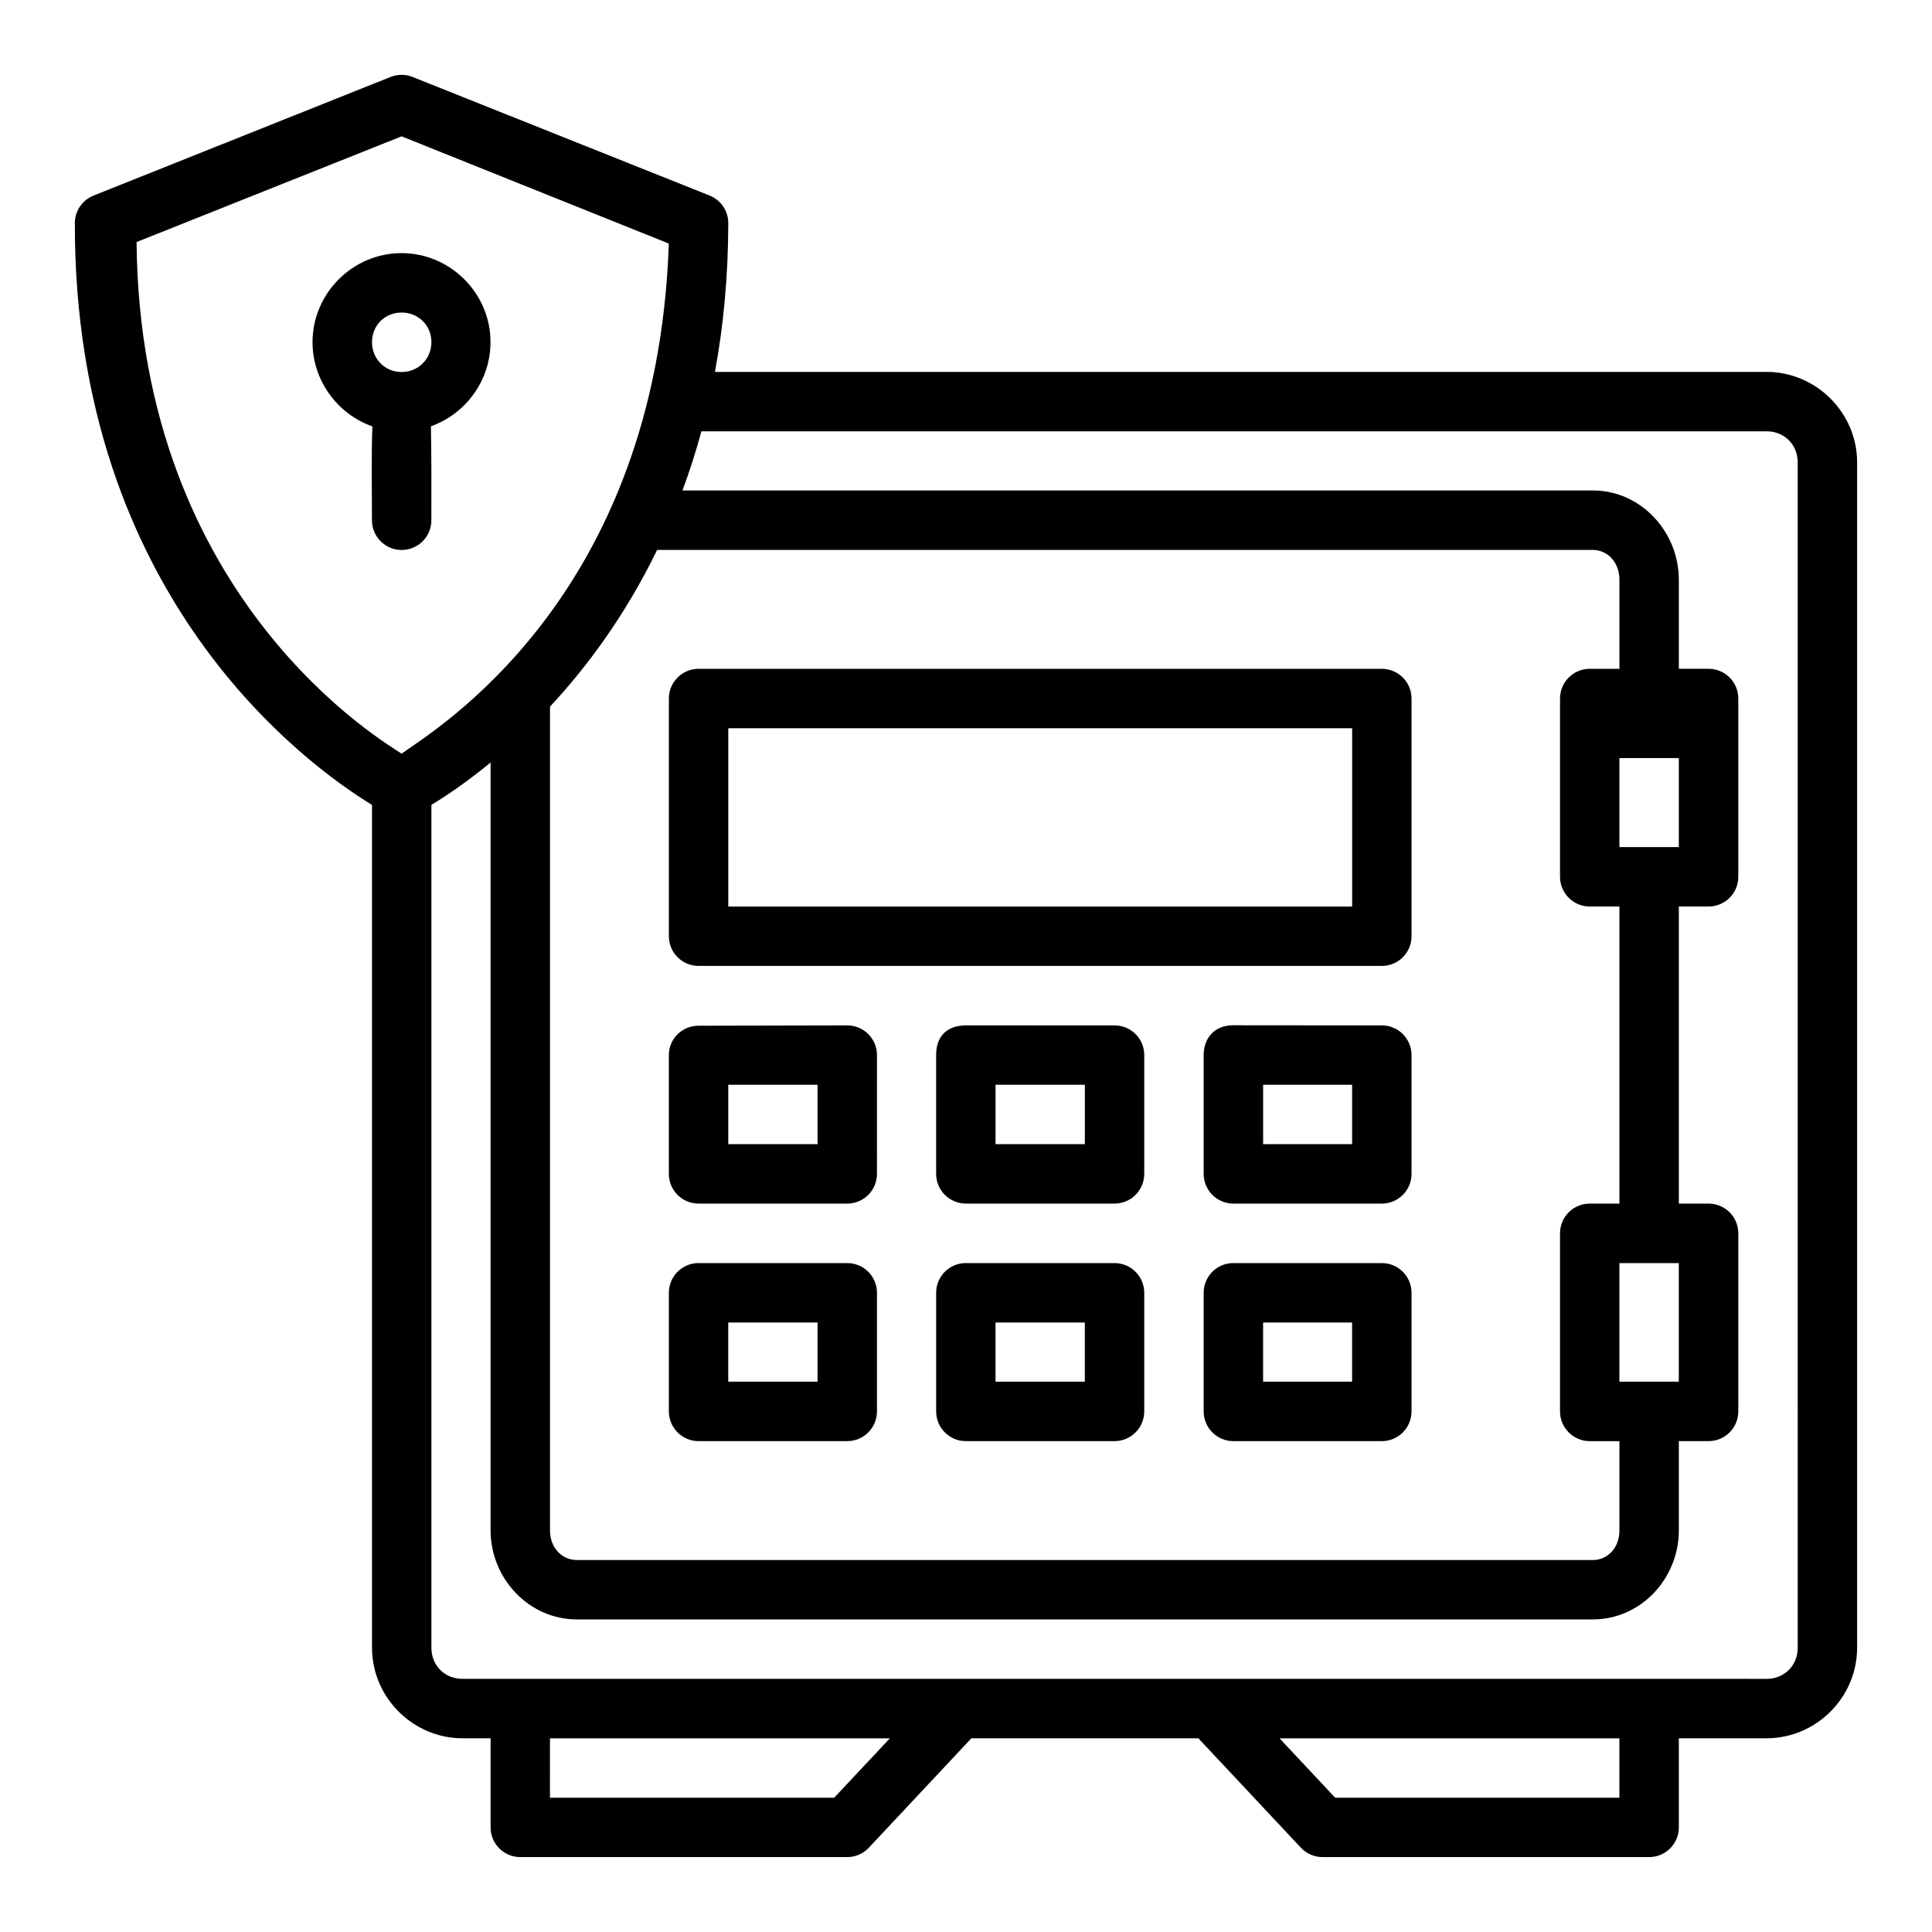 <?xml version="1.0" encoding="UTF-8"?>
<!-- Uploaded to: SVG Repo, www.svgrepo.com, Generator: SVG Repo Mixer Tools -->
<svg fill="#000000" width="800px" height="800px" version="1.1" viewBox="144 144 512 512" xmlns="http://www.w3.org/2000/svg">
 <path d="m247.52 164.39-78.734 31.441c-2.988 1.199-4.957 4.098-4.949 7.32-0.18 99.234 61.77 143.81 78.75 154.16v223.35c0 13.16 10.824 24 23.984 24h7.441v23.586c-0.016 4.371 3.531 7.918 7.902 7.902h86.594c2.18 0 4.262-0.898 5.75-2.492l27.168-28.996h60.148l27.168 28.996c1.488 1.594 3.57 2.492 5.75 2.492h86.578c4.348-0.016 7.859-3.555 7.84-7.902v-23.586h23.246c13.16 0 24-10.84 24-24v-314.12c0-13.16-10.84-23.984-24-23.984h-278.69c2.227-12.047 3.508-25.152 3.535-39.406 0.008-3.223-1.945-6.117-4.934-7.32l-78.734-31.441c-0.934-0.371-1.918-0.555-2.906-0.555-0.984 0-1.973 0.184-2.906 0.555zm2.906 15.742 70.816 28.414c-3.184 94.242-62.543 129.16-70.816 135.18-3.602-2.523-69.41-40.082-70.234-135.58zm-23.602 54.535c0 10.246 6.668 19.098 15.867 22.34-0.309 8.16-0.117 16.637-0.117 24.906 0.016 4.328 3.516 7.828 7.84 7.84 4.348 0.016 7.887-3.492 7.902-7.84 0.023-8.238 0.031-16.824-0.117-24.938 9.16-3.262 15.789-12.09 15.789-22.309 0-12.949-10.637-23.586-23.574-23.586s-23.59 10.637-23.59 23.586zm23.602-7.84c4.441 0 7.902 3.402 7.902 7.84 0 4.441-3.461 7.918-7.902 7.918-4.441 0-7.84-3.477-7.84-7.918 0-4.441 3.402-7.84 7.84-7.84zm79.457 31.473h282.27c4.711 0 8.258 3.531 8.258 8.242l0.004 314.13c0 4.711-3.547 8.242-8.258 8.242l-345.59-0.004c-4.711 0-8.242-3.531-8.242-8.242l0.004-223.37c3.59-2.172 9.129-5.836 15.684-11.223v203.5c0 12.727 10.125 23.586 22.848 23.586h269.28c12.723 0 22.77-10.859 22.77-23.586v-23.664h7.918c4.328-0.016 7.824-3.531 7.84-7.856v-47.246c-0.016-4.328-3.516-7.824-7.84-7.84h-7.918v-78.738h7.918c4.328-0.016 7.824-3.516 7.84-7.84v-47.25c0.016-4.348-3.492-7.887-7.84-7.902h-7.918v-23.582c0-12.727-10.047-23.676-22.77-23.676l-241.28-0.004c1.848-4.977 3.535-10.203 5.027-15.684zm-11.746 31.441h248c3.805 0 7.027 3.199 7.027 7.918v23.586h-7.84c-4.371-0.016-7.918 3.531-7.902 7.902v47.246c0.016 4.348 3.555 7.859 7.902 7.84h7.84v78.734h-7.84c-4.348-0.016-7.887 3.492-7.902 7.84v47.254c0.016 4.348 3.555 7.875 7.902 7.856h7.84v23.664c0 4.719-3.223 7.84-7.027 7.84h-269.28c-3.805 0-7.102-3.121-7.102-7.84v-218.32c9.773-10.5 19.969-24.184 28.383-41.512zm11.023 31.504c-4.371-0.016-7.918 3.531-7.902 7.902v62.93c-0.016 4.371 3.531 7.918 7.902 7.902h181.01c4.371 0.016 7.918-3.531 7.902-7.902v-62.93c0.016-4.371-3.531-7.918-7.902-7.902zm7.84 15.742 165.33 0.004v47.246h-165.33zm236.16 7.902h15.746v23.602h-15.746zm-102.32 70.816c-5.269 0-7.844 3.68-7.856 7.871v31.488c-0.016 4.348 3.492 7.887 7.84 7.902h39.344c4.371 0.016 7.918-3.531 7.902-7.902l0.004-31.484c-0.016-4.348-3.555-7.859-7.902-7.84zm-141.73 0.121c-4.414 0-7.844 3.535-7.856 7.75v31.488c-0.016 4.371 3.531 7.918 7.902 7.902h39.344c4.371 0.016 7.918-3.531 7.902-7.902l0.004-31.484c-0.016-4.348-3.555-7.859-7.902-7.84zm70.879-0.094c-5.375 0.047-7.902 3.207-7.902 7.84v31.488c-0.016 4.371 3.531 7.918 7.902 7.902h39.344c4.371 0.016 7.918-3.531 7.902-7.902l0.004-31.48c-0.016-4.348-3.555-7.859-7.902-7.84zm-62.992 15.742h23.664v15.742h-23.664zm70.832 0h23.664v15.742h-23.664zm70.91 0h23.586v15.742h-23.586zm-149.98 47.258c-4.16 0.195-7.488 3.629-7.504 7.84v31.488c0.016 4.348 3.555 7.875 7.902 7.856h39.344c4.348 0.016 7.887-3.508 7.902-7.856v-31.488c-0.016-4.348-3.555-7.859-7.902-7.84zm70.832 0c-4.16 0.195-7.488 3.629-7.504 7.84v31.488c0.016 4.348 3.555 7.875 7.902 7.856h39.344c4.348 0.016 7.887-3.508 7.902-7.856v-31.488c-0.016-4.348-3.555-7.859-7.902-7.84zm70.832 0c-4.141 0.223-7.426 3.648-7.441 7.84v31.488c0.016 4.328 3.516 7.84 7.84 7.856h39.344c4.348 0.016 7.887-3.508 7.902-7.856v-31.488c-0.016-4.348-3.555-7.859-7.902-7.84zm102.73 0h15.746v31.426h-15.746zm-236.16 15.742h23.664v15.684h-23.664zm70.832 0h23.664v15.684h-23.664zm70.91 0h23.586v15.684h-23.586zm-188.99 110.2h90.082l-14.762 15.742h-75.324zm193.34 0h90.066v15.746h-75.309z"/>
</svg>